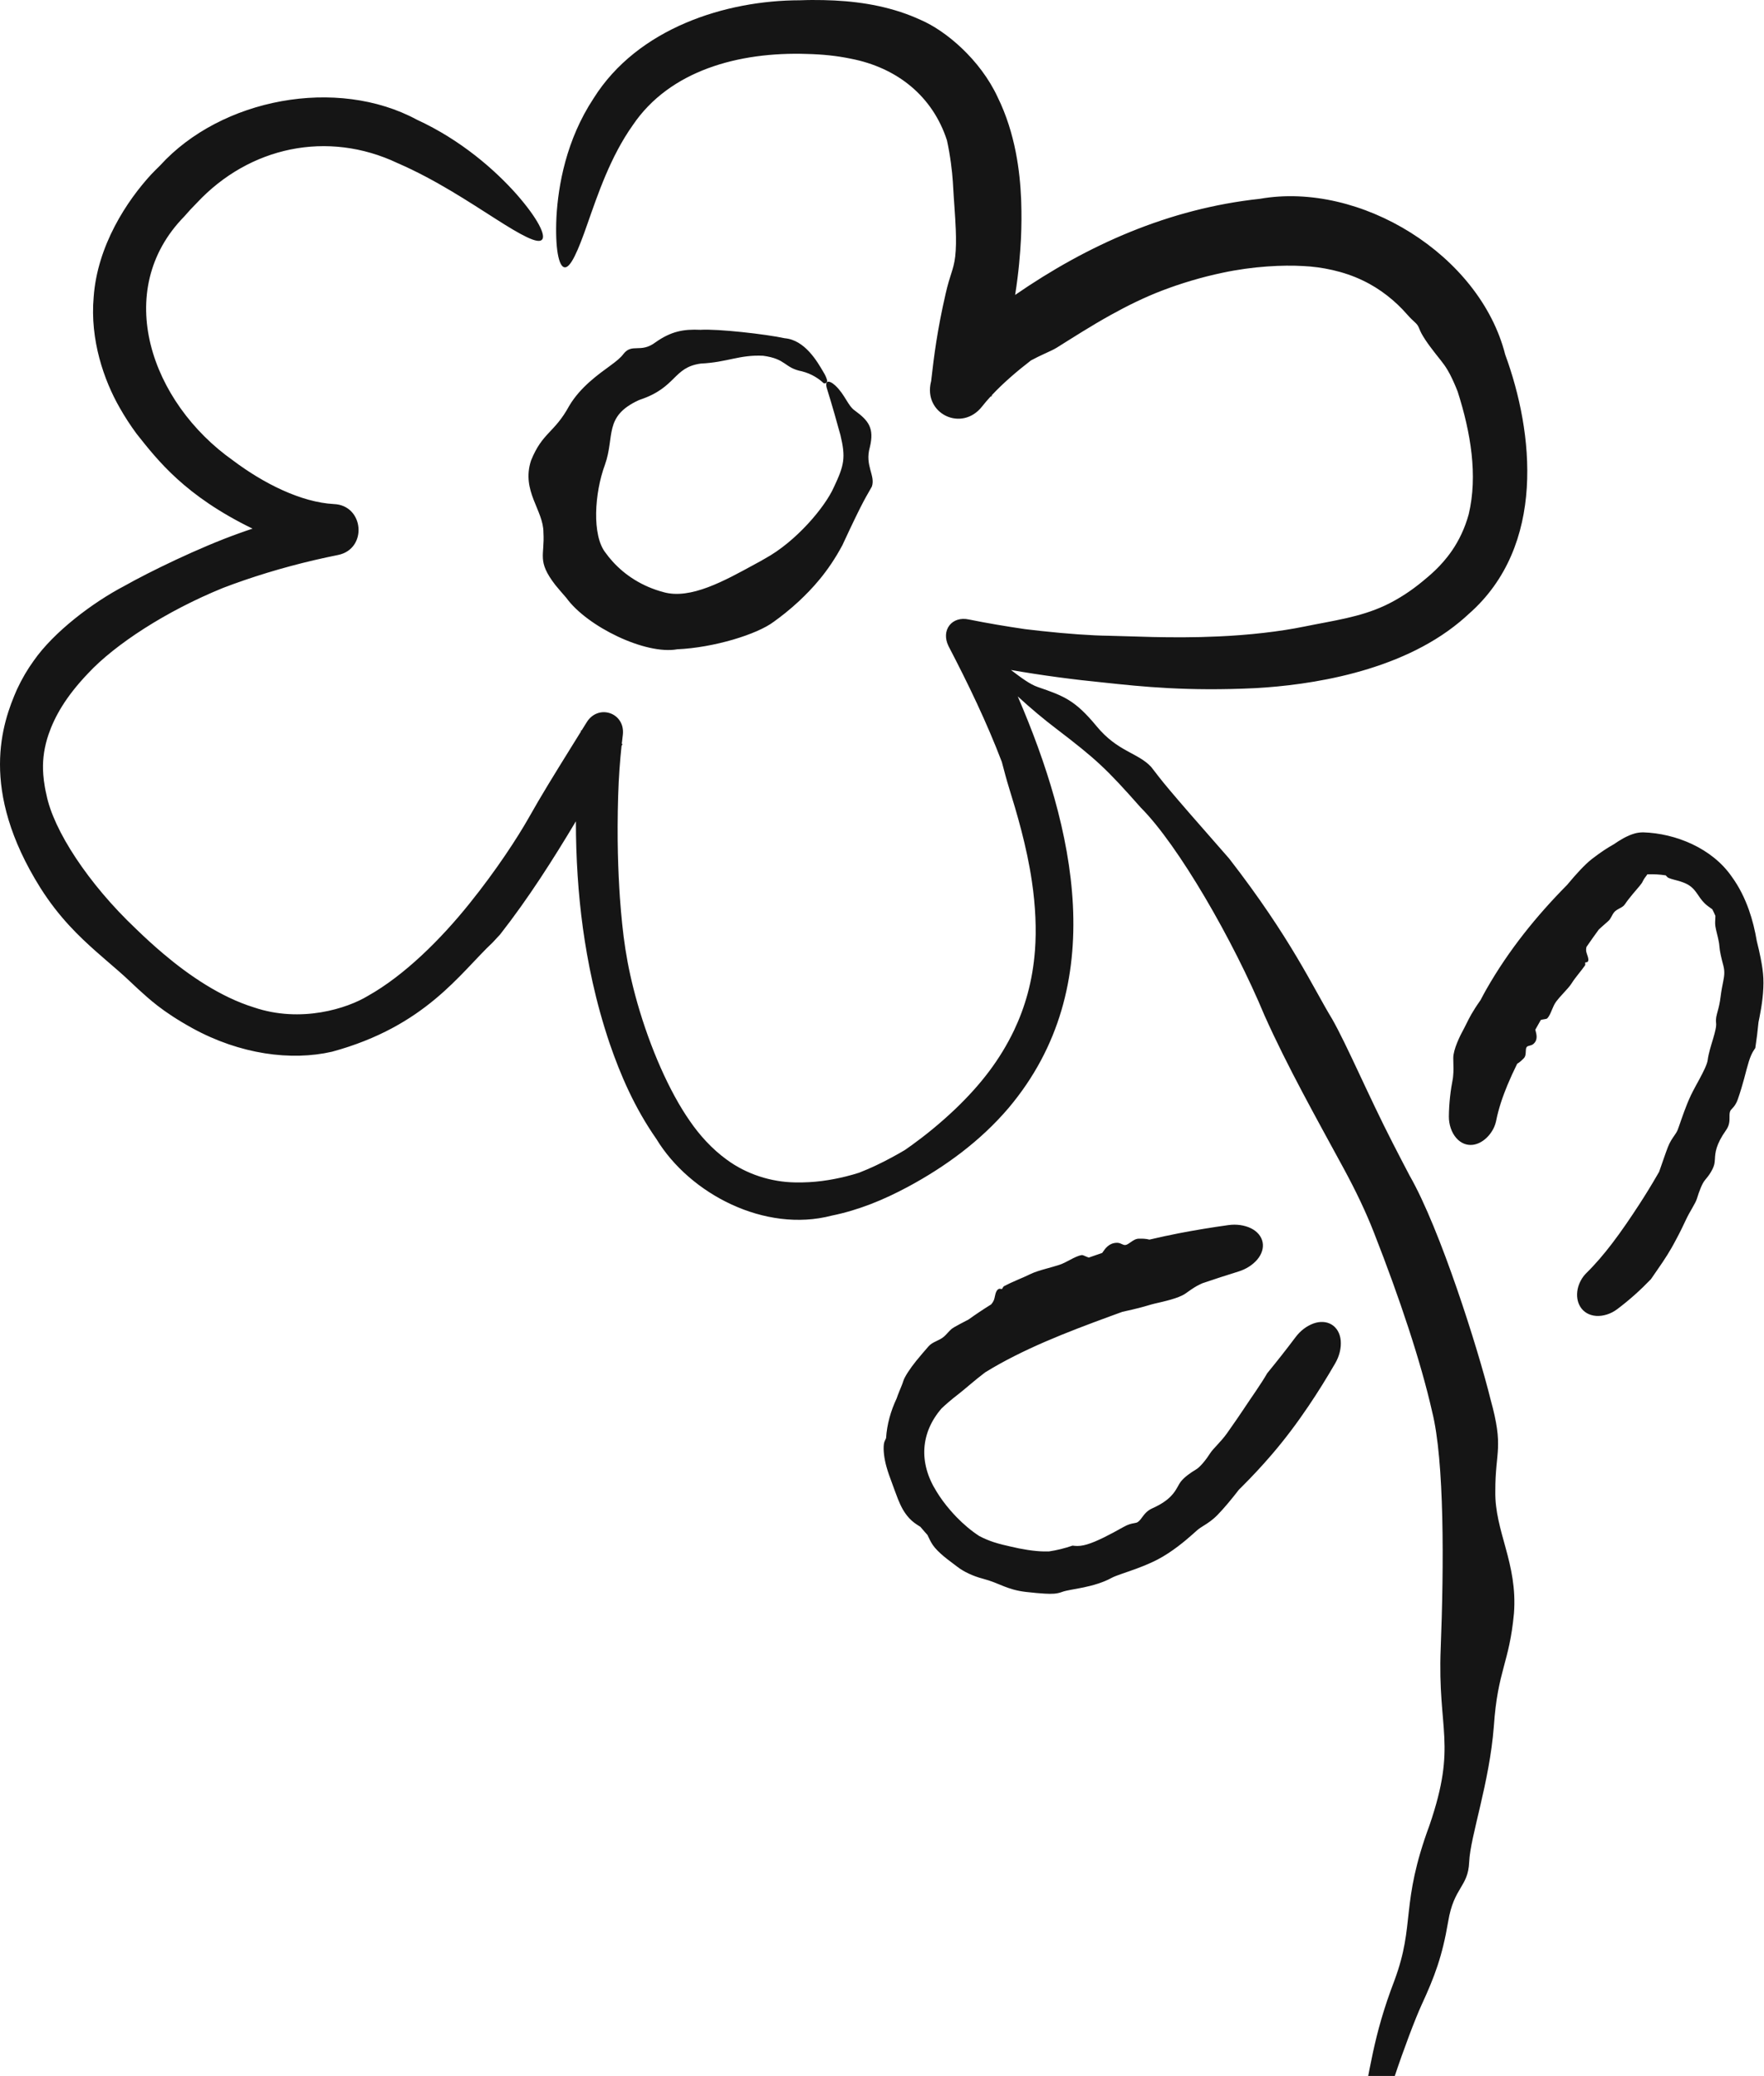 <?xml version="1.0" encoding="UTF-8"?> <svg xmlns="http://www.w3.org/2000/svg" viewBox="0 0 433.531 510.166" fill="none"><path d="M199.589 0.001C206.93 -0.025 214.133 0.601 221.332 2.951C223.032 3.515 224.652 4.148 226.255 4.888C232.476 7.55 240.909 14.677 245.169 23.839C249.619 32.881 250.679 42.408 250.951 48.839C250.961 49.077 250.971 49.315 250.978 49.553C251.078 52.62 251.066 55.497 250.911 58.824C250.713 62.466 250.379 66.83 249.485 72.48C267.263 60.218 287.223 51.267 309.641 48.858C334.314 44.524 363.701 62.603 369.928 87.141C376.912 106.16 380.091 134.151 360.915 150.928C360.206 151.589 359.476 152.23 358.721 152.851C343.764 165.248 321.62 168.374 308.599 169.108C291.808 169.928 280.586 168.732 271.448 167.757C263.724 166.998 256.068 165.974 248.461 164.651C250.971 166.557 253.092 168.158 255.059 168.838C261.503 171.048 264.224 172.086 269.464 178.424C274.669 184.766 279.671 184.95 282.932 188.49C285.941 192.359 285.663 192.307 302.08 210.987C317.342 230.666 322.677 242.685 327.395 250.421C331.035 256.798 336.398 269.452 342.275 280.886C343.712 283.679 345.098 286.388 346.44 288.917C353.986 302.068 363.309 331.67 366.305 343.829C369.661 355.933 367.48 356.383 367.497 366.438C367.322 376.39 373.014 384.089 372.077 396.49C370.938 408.796 368.079 410.385 367.135 424.251C366.063 438.171 361.325 451.357 361.075 457.584C360.81 463.821 357.317 463.676 355.905 472.259C354.451 480.827 352.555 485.812 349.364 492.729C346.198 499.675 338.424 521.529 337.42 529.955C336.365 538.386 331.57 546.944 329.696 552.419C329.106 554.128 328.557 555.44 328.077 556.432C327.875 556.852 327.612 557.009 327.397 556.961H327.395C327.127 556.902 326.935 556.524 327.03 555.944C327.49 553.123 328.052 548.841 328.394 543.653C329.066 534.026 331.343 533.531 334.074 521.042C336.838 508.553 337.345 500.705 342.692 486.739C347.914 472.686 344.056 468.179 351.345 448.491C358.162 428.544 353.257 425.358 354.074 405.101C354.866 384.818 355.011 358.984 351.96 346.885C349.241 334.839 344.049 319.159 337.655 302.872C335.653 297.747 333.177 292.587 330.241 287.17C323.587 274.911 316.33 262 310.768 249.531C303.075 231.059 289.586 207.684 280.351 198.456C271.835 188.82 269.439 186.617 259.539 179.043C256.678 176.875 253.392 174.14 250.129 171.147C263.934 203.192 273.215 242.187 247.886 272.275C240.937 280.436 232.271 286.758 223.074 291.7C217.207 294.841 211.062 297.392 204.364 298.749C188.06 303.01 169.559 293.494 161.305 279.889C155.929 272.195 152.489 264.134 149.89 256.601C146.278 245.965 144.389 236.222 143.268 228.156C142.093 219.685 141.535 210.667 141.536 201.836C135.873 211.307 129.891 220.725 122.92 229.634C122.323 230.291 121.714 230.948 121.091 231.606C113.04 239.168 104.592 252.213 81.593 258.462C71.578 260.758 59.035 259.142 47.249 252.66C39.659 248.46 36.587 245.417 33.984 243.096C33.217 242.388 32.493 241.703 31.757 241.008C30.082 239.412 28.198 237.82 26.039 235.952C25.189 235.217 24.32 234.463 23.436 233.677C19.566 230.219 14.558 225.536 9.908 218.167C-5.221 194.005 0.527 177.691 4.176 169.412C5.392 166.804 6.731 164.536 8.271 162.398C13.232 155.266 22.849 148.024 30.581 143.989C36.645 140.56 48.975 134.54 58.756 131.059C59.758 130.689 60.863 130.306 62.062 129.914C45.453 121.826 38.804 113.195 33.55 106.58C31.99 104.458 30.648 102.382 29.422 100.214C25.546 93.467 22.087 83.504 23.019 73.008C23.922 60.343 31.178 49.365 37.158 42.872C37.856 42.139 38.58 41.409 39.329 40.684C54.346 24.155 82.824 18.796 102.494 29.436C113.306 34.416 121.661 41.775 126.955 47.739C132.221 53.745 134.229 57.917 133.193 58.919C132.172 60.011 128.149 57.85 121.774 53.764C115.373 49.696 106.975 44.091 97.734 40.094C80.501 31.921 61.282 36.036 48.364 49.88C47.257 50.988 46.235 52.092 45.295 53.189C27.437 71.408 37.107 98.927 57.247 113.143C64.767 118.81 73.989 123.436 82.045 123.874C89.505 124.155 90.386 134.919 83.067 136.391C75.263 137.955 67.526 140.017 60.014 142.595C58.264 143.195 56.519 143.828 54.801 144.486C40.821 150.176 28.272 158.355 21.643 165.481C16.082 171.307 13.421 176.162 11.925 180.498C10.919 183.489 10.495 186.28 10.573 189.126C10.616 190.649 10.821 192.801 11.411 195.282C13.125 204.016 21.698 217.181 33.389 228.24C35.74 230.519 37.801 232.404 40.219 234.443C46.434 239.704 54.229 245.03 62.345 247.547C73.989 251.523 85.401 247.788 90.386 244.759C99.396 239.716 108.35 230.81 115.356 222.079C122.065 213.751 127.247 205.734 129.918 201.022C133.095 195.37 136.017 190.673 140.399 183.6C141.132 182.419 141.926 181.141 142.764 179.792C142.777 179.682 142.789 179.571 142.803 179.461L142.941 179.507C143.334 178.875 143.735 178.227 144.146 177.569C146.973 172.881 153.671 175.113 153.074 180.554C152.983 181.28 152.896 182.031 152.81 182.807L153.01 182.874C152.926 183.011 152.842 183.148 152.758 183.284C152.382 186.806 152.072 190.847 151.924 195.469C151.606 206.3 151.918 214.015 152.345 220.535C153.027 229.703 153.852 236.634 156.644 246.505C159.761 257.428 164.482 268.277 169.567 275.526C171.86 278.862 174.896 282.303 178.599 284.981C183.477 288.587 189.541 290.486 195.36 290.578C200.182 290.683 204.225 290.014 207.905 289.112C209.083 288.814 210.072 288.537 211.132 288.197C213.955 287.09 216.414 285.926 219.161 284.444C220.272 283.844 221.351 283.232 222.398 282.612C222.957 282.23 223.533 281.823 224.121 281.396C227.198 279.167 230.744 276.368 234.776 272.545C241.1 266.486 245.765 260.419 249.23 253.185C251.895 247.561 253.774 241.191 254.354 233.628C254.759 228.475 254.484 222.519 253.612 216.665C252.35 207.958 249.816 199.519 248.002 193.672C247.328 191.492 246.831 189.543 246.325 187.653C246.323 187.645 246.321 187.635 246.319 187.627C246.284 187.497 246.248 187.366 246.213 187.236C242.519 177.546 237.969 168.103 233.116 158.793C231.189 154.903 233.912 151.301 238.149 152.245C242.692 153.16 247.239 153.927 251.893 154.608C253.165 154.761 254.557 154.924 255.833 155.061C262.248 155.764 268.382 156.193 272.48 156.24C276.883 156.296 287.89 156.945 299.364 156.409C306.873 156.083 314.551 155.217 320.606 153.967C324.141 153.245 327.505 152.685 330.883 151.916C334.041 151.191 337.237 150.277 340.428 148.782C342.055 148.017 343.657 147.119 345.351 146.017C346.818 145.061 348.277 143.987 349.719 142.786C351.025 141.682 354.109 139.299 356.827 135.346C358.502 132.928 360.021 129.843 360.965 126.36C363.212 116.897 361.488 106.355 358.234 96.201C357.625 94.646 356.982 93.218 356.35 91.99C356.15 91.603 355.948 91.246 355.753 90.919C355.191 89.981 354.641 89.245 354.071 88.522C353.309 87.57 352.462 86.515 351.443 85.144C350.648 84.076 349.818 82.831 349.324 81.902C349.099 81.477 348.961 81.134 348.834 80.823C348.687 80.469 348.554 80.155 348.317 79.829C348.144 79.591 347.932 79.392 347.64 79.119C347.182 78.695 346.593 78.157 345.833 77.288C342.982 74.01 339.236 70.966 334.931 68.93C330.171 66.626 324.779 65.59 320.336 65.383C315.386 65.086 307.987 65.418 300.493 67.024C295.281 68.105 290.066 69.703 285.688 71.376C281.396 73.011 277.055 75.14 272.992 77.4C268.095 80.116 263.565 83.039 259.709 85.444C258.917 85.939 257.885 86.381 256.546 87.003C255.594 87.446 254.514 87.961 253.357 88.588C249.926 91.233 246.543 94.142 243.779 97.093C243.744 97.214 243.71 97.337 243.675 97.459L243.513 97.381C242.749 98.209 242.033 99.039 241.383 99.867C236.383 106.288 226.839 101.686 228.812 93.791C228.825 93.739 228.839 93.686 228.852 93.633C228.874 93.42 228.9 93.192 228.927 92.957C228.928 92.953 228.927 92.948 228.927 92.945C229.521 87.73 230.327 81.174 232.412 72.153C232.934 69.855 233.396 68.435 233.806 67.155C234.204 65.907 234.554 64.743 234.754 63.072C234.981 61.15 234.991 58.877 234.897 56.429C234.767 52.987 234.423 49.237 234.229 45.546C234.215 45.294 234.199 45.023 234.181 44.742C234.01 42.067 233.544 38.194 232.725 34.473C229.229 23.708 220.573 16.623 209.024 14.408C205.628 13.706 202.121 13.349 198.368 13.259C181.525 12.688 164.565 17.35 155.514 30.767C150.023 38.498 146.907 47.825 144.449 54.797C142.028 61.81 140.184 65.935 138.732 65.693C137.336 65.504 136.389 61.142 136.756 53.302C137.194 45.544 139.151 34.381 145.868 24.193C156.721 6.865 178.434 0.08 196.572 0.068C197.204 0.044 197.845 0.026 198.491 0.013C198.859 0.007 199.225 0.002 199.589 0.001ZM301.878 301.071C303.879 300.791 305.843 301.073 307.455 301.855C309.039 302.645 310.036 303.877 310.308 305.291C310.576 306.708 310.106 308.212 308.992 309.541C307.847 310.873 306.243 311.898 304.394 312.47C301.428 313.387 298.474 314.356 295.508 315.361C295.361 315.431 295.211 315.498 295.064 315.566C293.954 316.063 292.975 316.743 291.995 317.432C291.768 317.59 291.548 317.747 291.326 317.902C289.634 319.079 285.941 319.861 283.914 320.331C283.877 320.338 283.839 320.348 283.804 320.358C283.32 320.468 282.875 320.598 282.355 320.751C281.113 321.12 279.427 321.608 275.831 322.385C274.834 322.75 273.834 323.114 272.837 323.477C262.108 327.412 251.418 331.535 242.154 337.237C242.045 337.32 241.934 337.405 241.823 337.49C239.68 339.104 237.224 341.3 235.675 342.507C233.647 344.069 232.401 345.181 231.41 346.118C226.301 352.002 225.675 359.396 230.162 366.533C231.167 368.177 232.195 369.566 233.528 371.12C234.05 371.727 234.577 372.302 235.106 372.847C236.779 374.571 238.638 376.155 240.649 377.47C241.848 378.104 243.083 378.611 244.189 378.974C245.75 379.489 247.168 379.786 248.298 380.051C251.016 380.715 254.162 381.238 256.641 381.27C257.043 381.278 257.425 381.278 257.78 381.268C259.736 380.985 261.693 380.491 263.604 379.836C263.749 379.853 263.899 379.873 264.049 379.891C265.956 380.113 268.07 379.399 271.268 377.842C272.64 377.17 274.269 376.3 276.113 375.261C277.31 374.581 278.095 374.431 278.712 374.326C278.894 374.294 279.069 374.264 279.234 374.219C279.809 374.066 280.191 373.562 280.636 372.962C281.221 372.177 281.87 371.255 283.235 370.655C287.582 368.709 288.679 366.712 289.476 365.293C289.709 364.871 289.921 364.486 290.181 364.141C291.021 363.037 292.62 361.905 293.937 361.128C294.979 360.523 296.463 358.649 297.435 357.115C297.805 356.535 298.434 355.87 299.164 355.081C299.921 354.264 300.791 353.309 301.593 352.177C303.624 349.311 304.651 347.77 305.491 346.525C305.728 346.173 305.951 345.843 306.168 345.511C306.85 344.474 307.75 343.184 308.622 341.892C309.669 340.343 310.723 338.732 311.435 337.48C313.817 334.566 316.153 331.618 318.397 328.619C319.576 327.042 321.08 325.898 322.752 325.266C324.401 324.666 326.001 324.751 327.26 325.508C328.517 326.268 329.341 327.652 329.506 329.451C329.651 331.28 329.196 333.232 328.147 335.038C326.085 338.592 323.922 342.09 321.603 345.521C318.794 349.684 315.783 353.714 312.487 357.542C310.181 360.221 307.777 362.812 305.263 365.316C305.004 365.576 304.744 365.83 304.484 366.088C302.652 368.474 300.706 370.785 299.219 372.302C297.995 373.554 296.888 374.266 295.953 374.853C295.306 375.258 294.736 375.608 294.219 376.058C293.944 376.3 293.574 376.635 293.125 377.032C291.313 378.654 288.06 381.38 284.614 383.192C283.09 384.001 281.213 384.788 279.402 385.461C276.795 386.438 274.317 387.155 273.177 387.777C271.173 388.884 268.619 389.628 266.283 390.113C264.094 390.575 262.095 390.813 261.021 391.22C259.724 391.712 258.507 391.735 256.765 391.64C255.549 391.567 254.054 391.442 252.043 391.208C249.717 390.928 248.12 390.376 246.817 389.873C244.957 389.136 243.689 388.524 241.527 387.959C239.18 387.352 236.778 386.22 235.245 385.011C234.54 384.461 233.638 383.811 232.841 383.189C231.757 382.347 230.59 381.338 229.732 380.318C229.04 379.496 228.62 378.646 228.263 377.892C228.151 377.657 228.044 377.43 227.937 377.212C227.735 376.99 227.533 376.765 227.331 376.538C226.942 376.098 226.566 375.658 226.201 375.221C226.076 375.141 225.942 375.058 225.805 374.971C225.113 374.526 224.299 374.006 223.477 373.124C222.108 371.617 221.436 370.218 220.704 368.442C220.159 367.082 219.72 365.783 219.093 364.104C218.68 362.992 218.219 361.767 217.85 360.403C217.304 358.454 217.047 356.353 217.22 354.941C217.281 354.414 217.495 353.964 217.716 353.534C217.717 353.532 217.719 353.529 217.72 353.529C217.735 353.499 217.75 353.469 217.765 353.442C217.979 350.011 218.932 346.7 220.361 343.674C220.452 343.404 220.55 343.132 220.652 342.862C221.139 341.55 221.754 340.256 222.003 339.391C222.276 338.432 223.613 336.363 225.172 334.436C226.23 333.122 227.282 331.938 228.193 330.881C228.73 330.258 229.395 329.931 230.098 329.594C230.752 329.281 231.427 328.972 232.027 328.449C232.332 328.182 232.615 327.87 232.921 327.537C233.192 327.245 233.482 326.935 233.809 326.64C234.111 326.368 234.914 325.913 235.949 325.363C236.572 325.033 237.287 324.666 238.036 324.271C239.879 322.95 241.672 321.755 243.574 320.573C243.891 320.211 244.136 319.836 244.283 319.449C244.388 319.171 244.448 318.874 244.511 318.572C244.596 318.162 244.688 317.735 244.908 317.317C245.08 316.993 245.362 316.753 245.617 316.715C245.735 316.7 245.847 316.725 245.949 316.75C246.064 316.778 246.168 316.803 246.254 316.755C246.316 316.723 246.356 316.64 246.406 316.538C246.486 316.375 246.586 316.17 246.835 316.038C247.759 315.546 248.851 315.056 249.931 314.586C251.138 314.062 252.28 313.584 253.187 313.13C254.197 312.62 255.751 312.157 257.298 311.728C258.377 311.425 259.472 311.128 260.371 310.828C261.256 310.533 262.115 310.069 262.952 309.626C263.959 309.092 264.929 308.587 265.853 308.437C266.041 308.407 266.336 308.537 266.703 308.699C266.965 308.814 267.263 308.944 267.587 309.049C268.682 308.652 269.784 308.269 270.886 307.905C270.916 307.862 270.946 307.82 270.973 307.777L270.976 307.772C271.645 306.79 272.577 305.443 274.514 305.418C275.004 305.411 275.369 305.578 275.696 305.731C276.018 305.881 276.303 306.013 276.64 305.953C277.023 305.886 277.41 305.606 277.835 305.306C278.427 304.884 279.107 304.409 279.921 304.404C279.979 304.404 280.039 304.404 280.101 304.404C280.691 304.399 281.565 304.394 282.5 304.636C284.911 304.062 287.293 303.554 289.736 303.077C293.742 302.3 297.84 301.633 301.878 301.071ZM403.874 204.552C411.805 204.808 420.768 208.428 425.618 215.458C427.459 217.986 428.801 220.751 429.796 223.54C430.705 226.097 431.322 228.675 431.76 231.277C432.129 232.725 432.459 234.183 432.714 235.492C433.076 237.297 433.314 239.032 433.371 240.359C433.524 243.646 432.962 247.32 432.429 249.969C432.344 250.399 432.259 250.808 432.182 251.186C431.977 253.34 431.717 255.431 431.392 257.555C431.307 257.685 431.22 257.815 431.13 257.945C430.011 259.559 429.548 261.725 428.651 265.069C428.256 266.521 427.769 268.225 427.092 270.154C426.655 271.406 426.145 271.955 425.733 272.4C425.61 272.532 425.495 272.655 425.393 272.785C425.043 273.222 425.053 273.812 425.056 274.514C425.061 275.421 425.056 276.525 424.246 277.675C421.672 281.306 421.55 283.29 421.465 284.846C421.437 285.301 421.41 285.711 421.32 286.103C421.025 287.375 419.991 288.917 419.049 289.984C418.309 290.828 417.557 292.887 417.062 294.521C416.877 295.136 416.465 295.881 415.97 296.748C415.453 297.65 414.838 298.694 414.293 299.869C412.919 302.825 412.05 304.406 411.385 305.631C411.193 305.981 411.008 306.313 410.82 306.645C410.231 307.692 409.438 308.947 408.614 310.183C407.602 311.698 406.525 313.197 405.748 314.354C403.184 317.025 400.46 319.476 397.442 321.74C395.898 322.9 394.001 323.504 392.267 323.384C390.538 323.262 389.189 322.42 388.407 321.178C387.624 319.934 387.427 318.394 387.722 316.865C388.034 315.326 388.789 313.929 389.898 312.832C392.147 310.621 394.196 308.197 396.17 305.618C398.541 302.515 400.773 299.214 402.939 295.881C404.456 293.547 405.925 291.146 407.324 288.717C407.469 288.467 407.614 288.215 407.759 287.962C408.561 285.706 409.306 283.457 409.906 281.908C410.4 280.633 410.985 279.804 411.482 279.087C411.825 278.594 412.125 278.155 412.317 277.662C412.419 277.4 412.549 277.033 412.704 276.59C413.341 274.791 414.346 271.715 415.625 269.044C416.2 267.852 416.962 266.498 417.664 265.196C418.679 263.31 419.558 261.536 419.683 260.551C419.913 258.802 420.518 256.963 421.023 255.259C421.502 253.642 421.867 252.265 421.757 251.396C421.622 250.369 421.86 249.559 422.184 248.36C422.407 247.548 422.679 246.462 422.849 245.051C423.044 243.438 423.294 242.243 423.491 241.263C423.761 239.894 423.941 238.806 423.534 237.271C423.082 235.612 422.654 233.829 422.564 232.504C422.524 231.888 422.382 231.162 422.217 230.456C422 229.521 421.73 228.557 421.585 227.641C421.467 226.889 421.537 226.238 421.57 225.626C421.58 225.434 421.585 225.25 421.585 225.075C421.347 224.513 421.093 223.973 420.823 223.456C420.738 223.393 420.648 223.328 420.553 223.262C420.076 222.921 419.483 222.523 418.941 221.992C418.089 221.164 417.579 220.285 416.957 219.415C416.47 218.739 415.9 218.058 415.053 217.526C414.488 217.172 413.769 216.874 413.029 216.635C411.952 216.289 410.853 216.084 410.101 215.761C409.836 215.645 409.638 215.409 409.428 215.176C409.428 215.174 409.428 215.173 409.428 215.172C409.413 215.156 409.398 215.14 409.383 215.124C407.887 214.88 406.417 214.811 404.828 214.873C404.833 214.904 404.818 214.944 404.783 214.996C404.676 215.174 404.428 215.455 404.234 215.736C404.046 216.009 403.854 216.315 403.721 216.609C403.519 217.172 402.434 218.314 401.342 219.63C400.598 220.514 399.901 221.403 399.324 222.257C399.019 222.722 398.519 222.979 397.992 223.262C397.494 223.533 397.005 223.794 396.642 224.256C396.462 224.488 396.305 224.777 396.133 225.089C395.983 225.364 395.823 225.658 395.645 225.929C395.478 226.185 394.956 226.627 394.271 227.227C393.841 227.605 393.392 227.997 392.912 228.457C391.87 229.881 390.883 231.282 389.901 232.708C389.806 233.091 389.781 233.468 389.843 233.829C389.888 234.088 389.978 234.35 390.071 234.617C390.198 234.98 390.328 235.36 390.361 235.755C390.386 236.064 390.288 236.331 390.108 236.426C390.026 236.47 389.926 236.477 389.836 236.483C389.733 236.491 389.641 236.499 389.596 236.56C389.566 236.604 389.576 236.682 389.588 236.777C389.608 236.93 389.636 237.127 389.508 237.306C389.036 237.973 388.461 238.688 387.902 239.396C387.28 240.185 386.677 240.966 386.273 241.629C385.815 242.374 384.943 243.296 384.094 244.224C383.496 244.873 382.904 245.536 382.457 246.136C382.02 246.725 381.715 247.435 381.43 248.123C381.085 248.948 380.768 249.741 380.251 250.271C380.146 250.379 379.863 250.424 379.509 250.481C379.256 250.524 378.966 250.571 378.681 250.654C378.224 251.458 377.772 252.26 377.325 253.057C377.337 253.102 377.347 253.145 377.36 253.19L377.362 253.192C377.629 254.194 378.019 255.539 376.872 256.543C376.58 256.803 376.235 256.89 375.925 256.968C375.62 257.045 375.348 257.115 375.193 257.338C375.016 257.588 374.998 257.972 374.983 258.387C374.961 258.967 374.941 259.626 374.486 260.081C374.454 260.114 374.421 260.146 374.386 260.181C374.056 260.516 373.579 261.006 372.874 261.413C372.02 263.145 371.218 264.879 370.498 266.608C369.291 269.514 368.292 272.46 367.714 275.386C367.43 276.793 366.747 278.122 365.725 279.237C364.703 280.344 363.414 281.153 361.982 281.338C360.558 281.523 359.064 281.006 357.902 279.666C356.737 278.342 356.068 276.348 356.085 274.377C356.115 271.113 356.488 267.985 357.082 264.926C357.097 264.764 357.112 264.599 357.13 264.437C357.262 263.222 357.212 262.028 357.18 260.848C357.175 260.576 357.17 260.301 357.167 260.026C357.15 257.917 358.811 254.537 359.798 252.757C359.816 252.725 359.833 252.69 359.851 252.658C360.083 252.228 360.278 251.823 360.513 251.348C361.073 250.216 361.825 248.665 363.871 245.768C364.339 244.863 364.823 243.965 365.326 243.079C370.778 233.528 377.554 225.13 385.201 217.402C385.286 217.297 385.376 217.191 385.463 217.085C387.212 214.985 389.491 212.445 391.225 211.11C393.449 209.384 395.158 208.296 396.63 207.475C397.392 206.946 398.007 206.547 398.969 206.007C399.194 205.883 399.413 205.768 399.653 205.65C399.951 205.502 400.261 205.361 400.59 205.227C401.16 205.02 402.177 204.555 403.874 204.552ZM172.149 81.051C176.419 80.778 188.269 82.125 192.859 83.124C197.812 83.536 200.886 88.904 202.333 91.385C202.845 92.178 203.124 92.883 203.275 93.465C203.339 93.712 203.23 93.934 203.059 94.071L202.974 94.13C202.767 94.25 202.506 94.261 202.324 94.088C201.325 93.136 199.558 91.885 197.129 91.262C192.671 90.403 193.339 88.21 187.541 87.429C181.709 87.146 178.757 89.037 172.223 89.349C165.374 90.296 166.33 95.206 157.281 98.229C157.171 98.272 157.062 98.314 156.956 98.358C148.313 102.35 151.151 107.211 148.681 114.189C146.08 121.202 145.453 131.608 148.819 135.836C149.31 136.525 149.871 137.226 150.501 137.925C153.576 141.352 157.822 144.127 163.051 145.516C169.701 147.415 178.114 142.704 185.676 138.571C186.445 138.165 187.208 137.744 188.02 137.261C195.588 133.129 202.715 124.717 204.931 119.741C207.467 114.372 207.888 112.496 206.557 106.95C205.688 103.768 204.524 99.626 203.259 95.58C202.601 93.56 203.613 93.222 205.286 94.74C207.708 97.025 208.359 99.698 210.076 100.889C213.468 103.368 214.916 105.203 213.776 109.915C212.477 114.422 215.215 116.864 214.276 119.571C212.948 122.049 212.593 121.982 207.04 133.96C203.475 140.651 199.523 144.761 196.376 147.727C193.996 149.938 191.931 151.526 190.152 152.808C186.058 155.897 175.452 159.164 166.438 159.564C158.658 160.972 144.3 153.991 139.2 146.949C138.134 145.755 137.235 144.658 136.483 143.765C131.881 137.801 133.906 136.566 133.559 130.867C133.595 125.401 128.075 120.668 130.502 113.199C133.317 106.204 136.233 106.469 139.901 99.727C142.661 95.083 147.084 91.982 150.102 89.775C151.456 88.776 152.544 87.912 153.181 87.038C155.334 84.225 157.4 86.908 161.094 84.131C164.916 81.425 167.978 80.854 172.149 81.051Z" fill="#151515"></path></svg> 